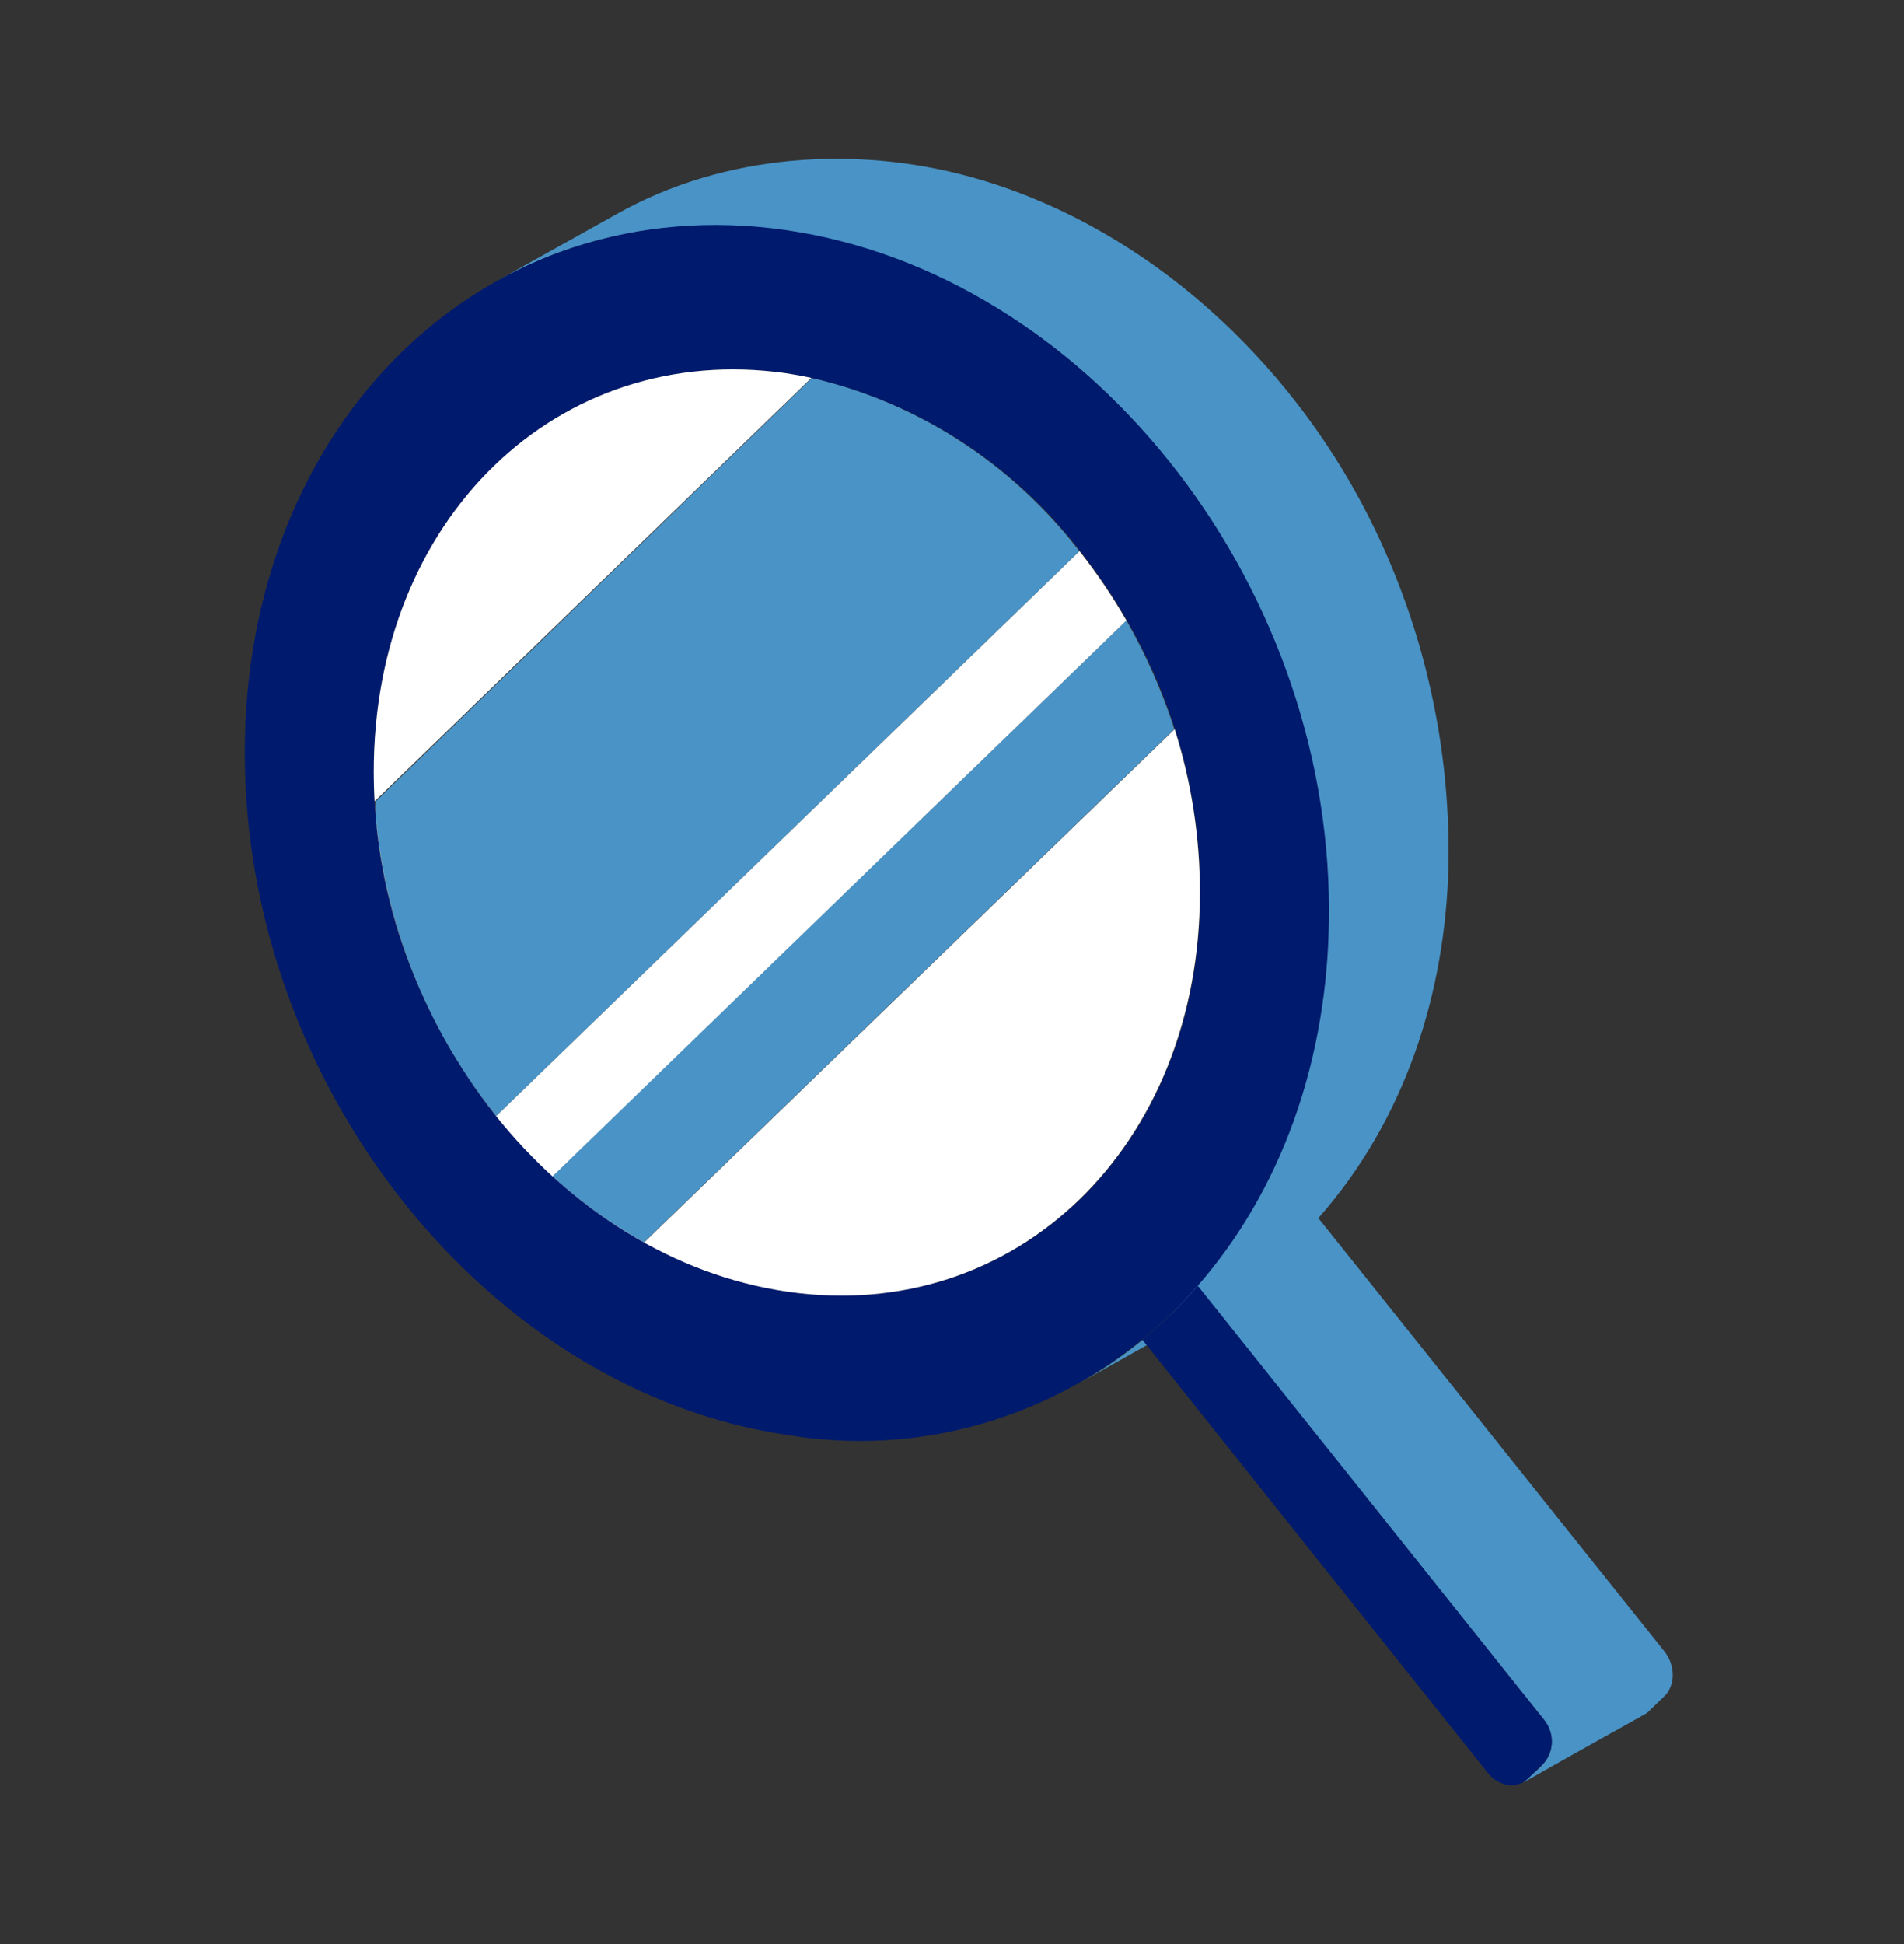 <svg width="48" height="49" viewBox="0 0 48 49" fill="none" xmlns="http://www.w3.org/2000/svg">
<rect x="0" y="0" width="48" height="49" fill="#333333" stroke="none"/>
<g clip-path="url(#clip0_6552_227454)">
<path d="M42.171 42.211C42.168 41.996 42.093 41.789 41.961 41.624L33.236 30.703L30.189 32.411L38.913 43.332C38.952 43.382 38.986 43.436 39.015 43.492C39.079 43.608 39.114 43.737 39.119 43.869C39.124 44.001 39.098 44.133 39.044 44.253C38.907 44.538 38.621 44.708 38.407 44.928C39.417 44.351 40.436 43.787 41.451 43.217C41.497 43.194 41.539 43.163 41.575 43.125L41.97 42.742C41.991 42.721 42.01 42.7 42.028 42.676C42.123 42.541 42.173 42.378 42.171 42.211Z" fill="#4993C6"/>
<path d="M36.516 21.817C36.573 18.578 35.794 15.382 34.258 12.555C32.179 8.733 28.629 5.609 24.483 4.462C21.557 3.653 18.249 3.879 15.568 5.383L12.511 7.091C12.692 6.989 12.88 6.891 13.071 6.799L13.198 6.737C17.701 4.613 23.012 5.888 26.795 8.939L27.021 9.123C29.213 10.969 30.944 13.329 32.068 16.006C33.168 18.597 33.641 21.425 33.447 24.246C33.185 27.809 31.536 31.529 28.798 33.777C28.292 34.19 27.753 34.557 27.186 34.875L30.218 33.171C30.79 32.849 31.334 32.478 31.845 32.06C32.344 31.648 32.81 31.194 33.236 30.703C35.427 28.215 36.436 25.052 36.516 21.817Z" fill="#4993C6"/>
<path d="M27.212 13.892L12.511 28.13C12.482 28.098 12.456 28.064 12.431 28.028C10.732 25.877 9.699 23.252 9.463 20.49C9.463 20.427 9.463 20.388 9.463 20.349C9.463 20.309 9.463 20.247 9.463 20.208L20.471 9.526C23.092 10.137 25.437 11.638 27.129 13.787L27.212 13.892Z" fill="#4993C6"/>
<path d="M30.198 32.411L38.913 43.332C39.047 43.485 39.122 43.684 39.122 43.891C39.122 44.097 39.047 44.296 38.913 44.449L38.519 44.833C38.452 44.897 38.372 44.945 38.285 44.972C38.198 45 38.106 45.007 38.016 44.993C37.816 44.96 37.635 44.852 37.509 44.689L28.797 33.767C29.3 33.356 29.768 32.902 30.198 32.411Z" fill="#001A6E"/>
<path d="M29.546 18.195C29.565 18.261 29.584 18.32 29.603 18.379L16.23 31.316L16.08 31.231C15.308 30.784 14.584 30.253 13.921 29.648L28.396 15.639C28.425 15.688 28.454 15.737 28.479 15.786C28.906 16.554 29.263 17.36 29.546 18.195Z" fill="#4993C6"/>
<path d="M19.812 5.799C27.358 6.891 33.504 14.574 33.504 22.961C33.504 26.76 32.262 30.047 30.192 32.411C28.913 33.876 27.297 34.989 25.493 35.645C23.688 36.302 21.753 36.483 19.863 36.17C12.316 35.075 6.187 27.392 6.171 19.008C6.155 10.624 12.262 4.708 19.812 5.799ZM19.863 32.558C25.62 33.391 30.272 28.884 30.259 22.492C30.259 21.095 30.044 19.707 29.622 18.379C29.318 17.423 28.913 16.505 28.415 15.639C28.064 15.027 27.669 14.444 27.234 13.892C25.531 11.681 23.143 10.14 20.468 9.526C20.251 9.48 20.038 9.441 19.831 9.408C14.064 8.589 9.412 13.086 9.422 19.477C9.431 25.868 14.106 31.726 19.863 32.558Z" fill="#001A6E"/>
<path d="M19.818 9.408C20.038 9.441 20.251 9.48 20.455 9.526L9.444 20.198C9.627 23.109 10.701 25.885 12.511 28.13L27.215 13.892C27.65 14.444 28.045 15.027 28.396 15.639L13.931 29.648C14.635 30.294 15.41 30.853 16.239 31.316L29.613 18.379C30.034 19.707 30.249 21.095 30.249 22.492C30.249 28.884 25.61 33.391 19.853 32.558C14.096 31.726 9.435 25.868 9.422 19.477C9.409 13.086 14.064 8.589 19.818 9.408Z" fill="white"/>
</g>
<defs>
<clipPath id="clip0_6552_227454">
<rect width="36" height="41" fill="white" transform="translate(6.171 4)"/>
</clipPath>
</defs>
</svg>
